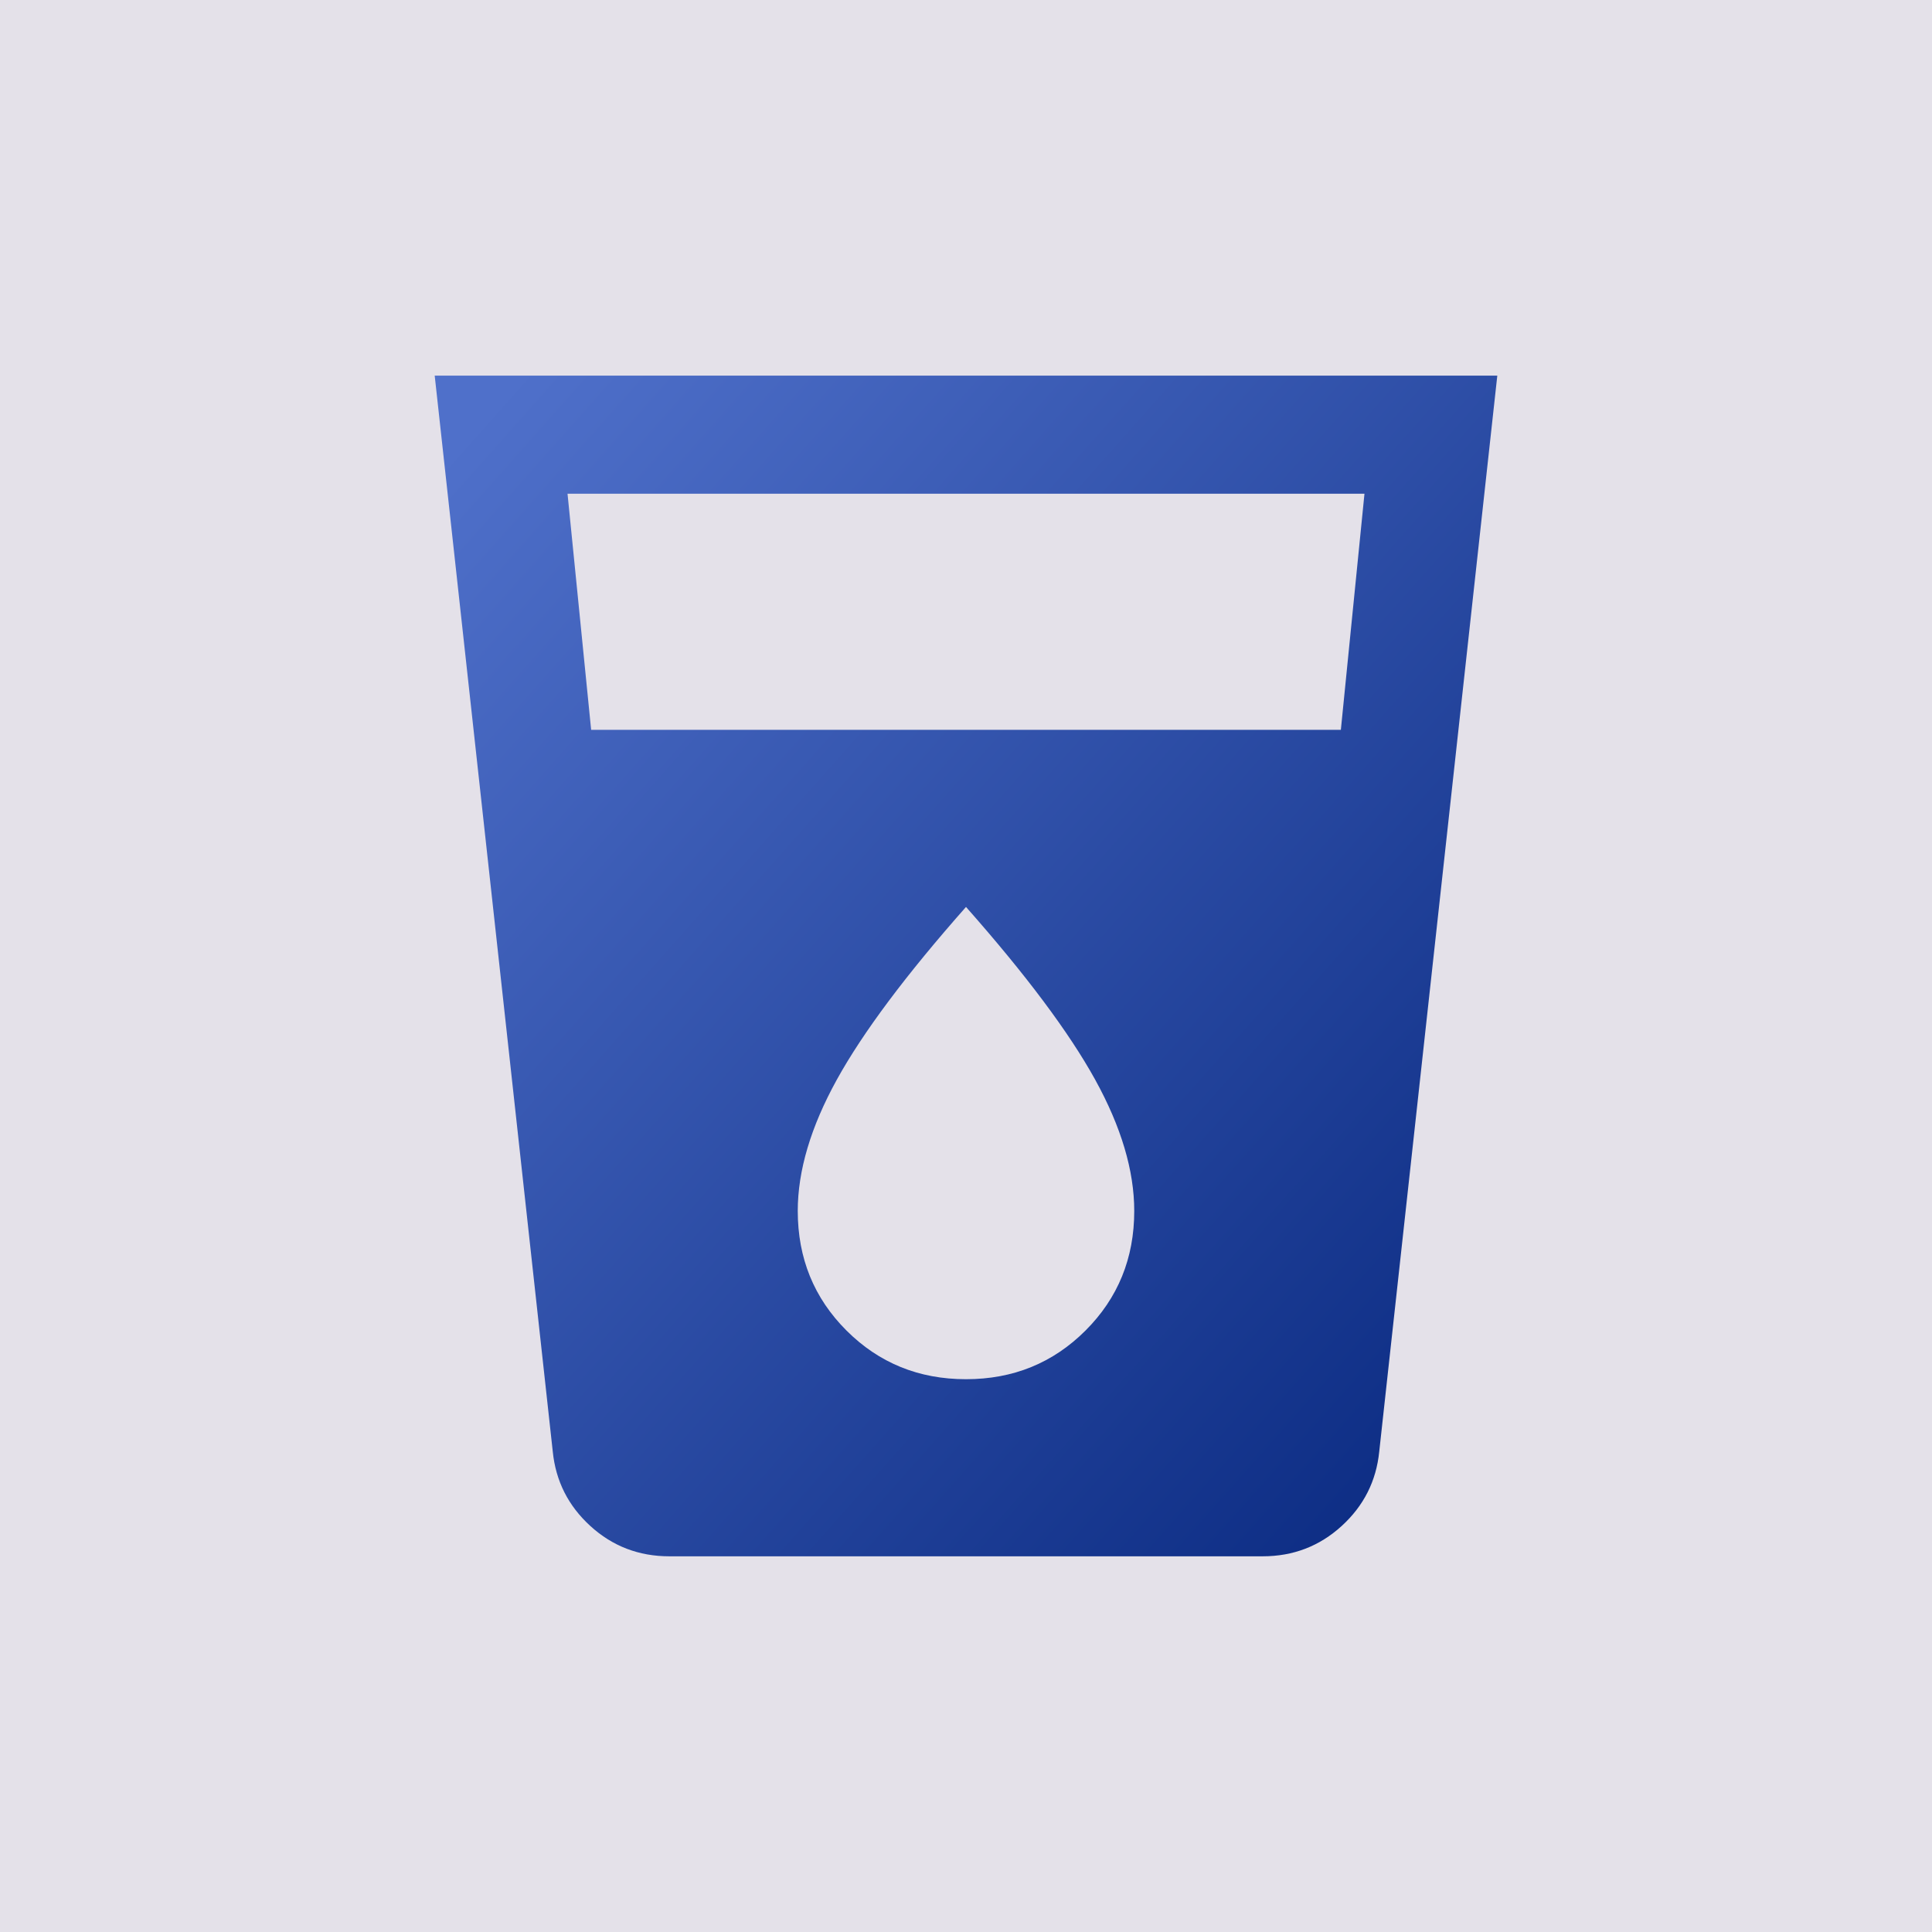 <svg width="120" height="120" viewBox="0 0 120 120" fill="none" xmlns="http://www.w3.org/2000/svg">
<rect width="120" height="120" fill="#E4E1E9"/>
<path d="M41.575 96.665C39.681 96.665 38.046 96.039 36.671 94.786C35.296 93.533 34.517 91.99 34.333 90.157L27 23.332H93L85.667 90.157C85.483 91.99 84.704 93.533 83.329 94.786C81.954 96.039 80.319 96.665 78.425 96.665H41.575ZM36.717 45.332H83.283L84.75 30.665H35.25L36.717 45.332ZM60 85.665C62.933 85.665 65.408 84.657 67.425 82.64C69.442 80.624 70.45 78.149 70.45 75.215C70.45 72.71 69.64 69.99 68.021 67.057C66.401 64.124 63.728 60.549 60 56.332C56.272 60.549 53.599 64.124 51.979 67.057C50.36 69.99 49.55 72.71 49.55 75.215C49.55 78.149 50.558 80.624 52.575 82.64C54.592 84.657 57.067 85.665 60 85.665Z" fill="url(#paint0_linear_3872_5196)"/>
<defs>
<linearGradient id="paint0_linear_3872_5196" x1="29.371" y1="26.406" x2="98.714" y2="88.029" gradientUnits="userSpaceOnUse">
<stop stop-color="#4F70CA"/>
<stop offset="1" stop-color="#092980"/>
</linearGradient>
</defs>
</svg>

